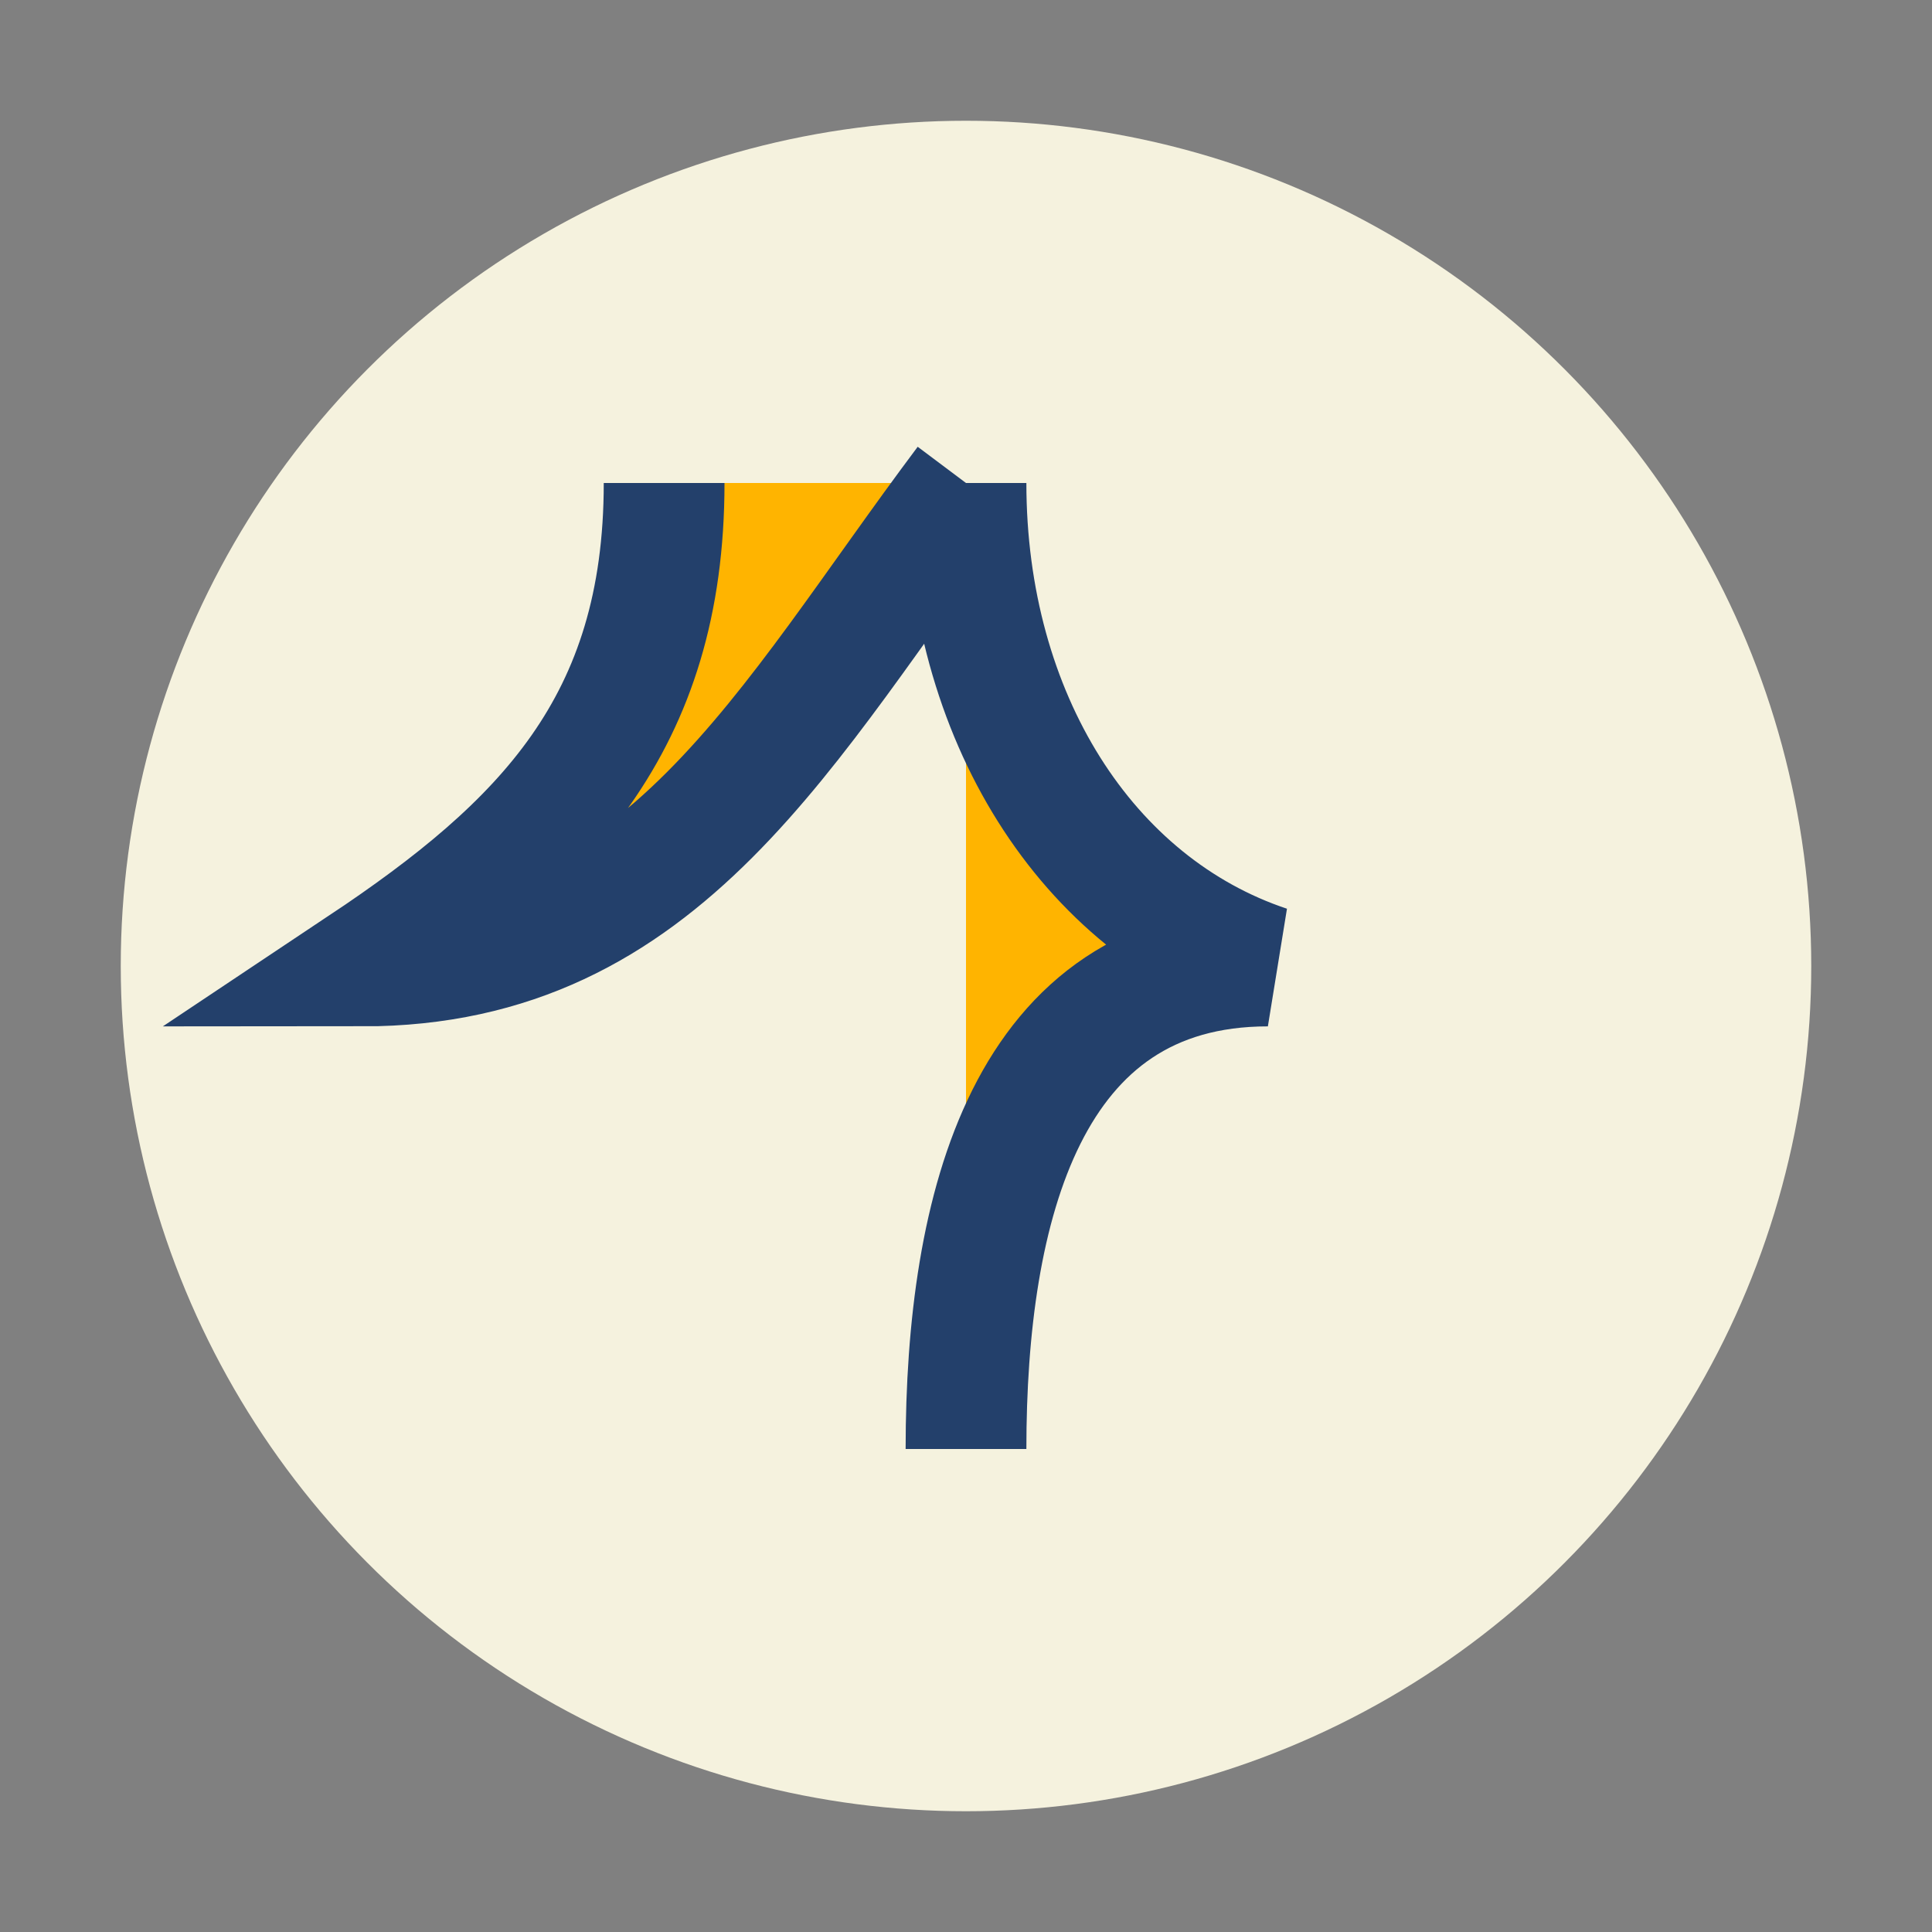 <?xml version="1.0" encoding="UTF-8"?>
<svg xmlns="http://www.w3.org/2000/svg" width="32" height="32" viewBox="0 0 32 32"><rect x="0" y="0" width="32" height="32" fill="#808080" stroke="none"/><circle cx="16" cy="16" r="14" fill="#F5F2DE"/><path d="M16 8c0 3.866 2 7 5 8-4 0-5 4-5 8m0-16C13 12 11 16 6 16c3-2 5-4 5-8" stroke="#23406B" stroke-width="2" fill="#FFB400"/></svg>